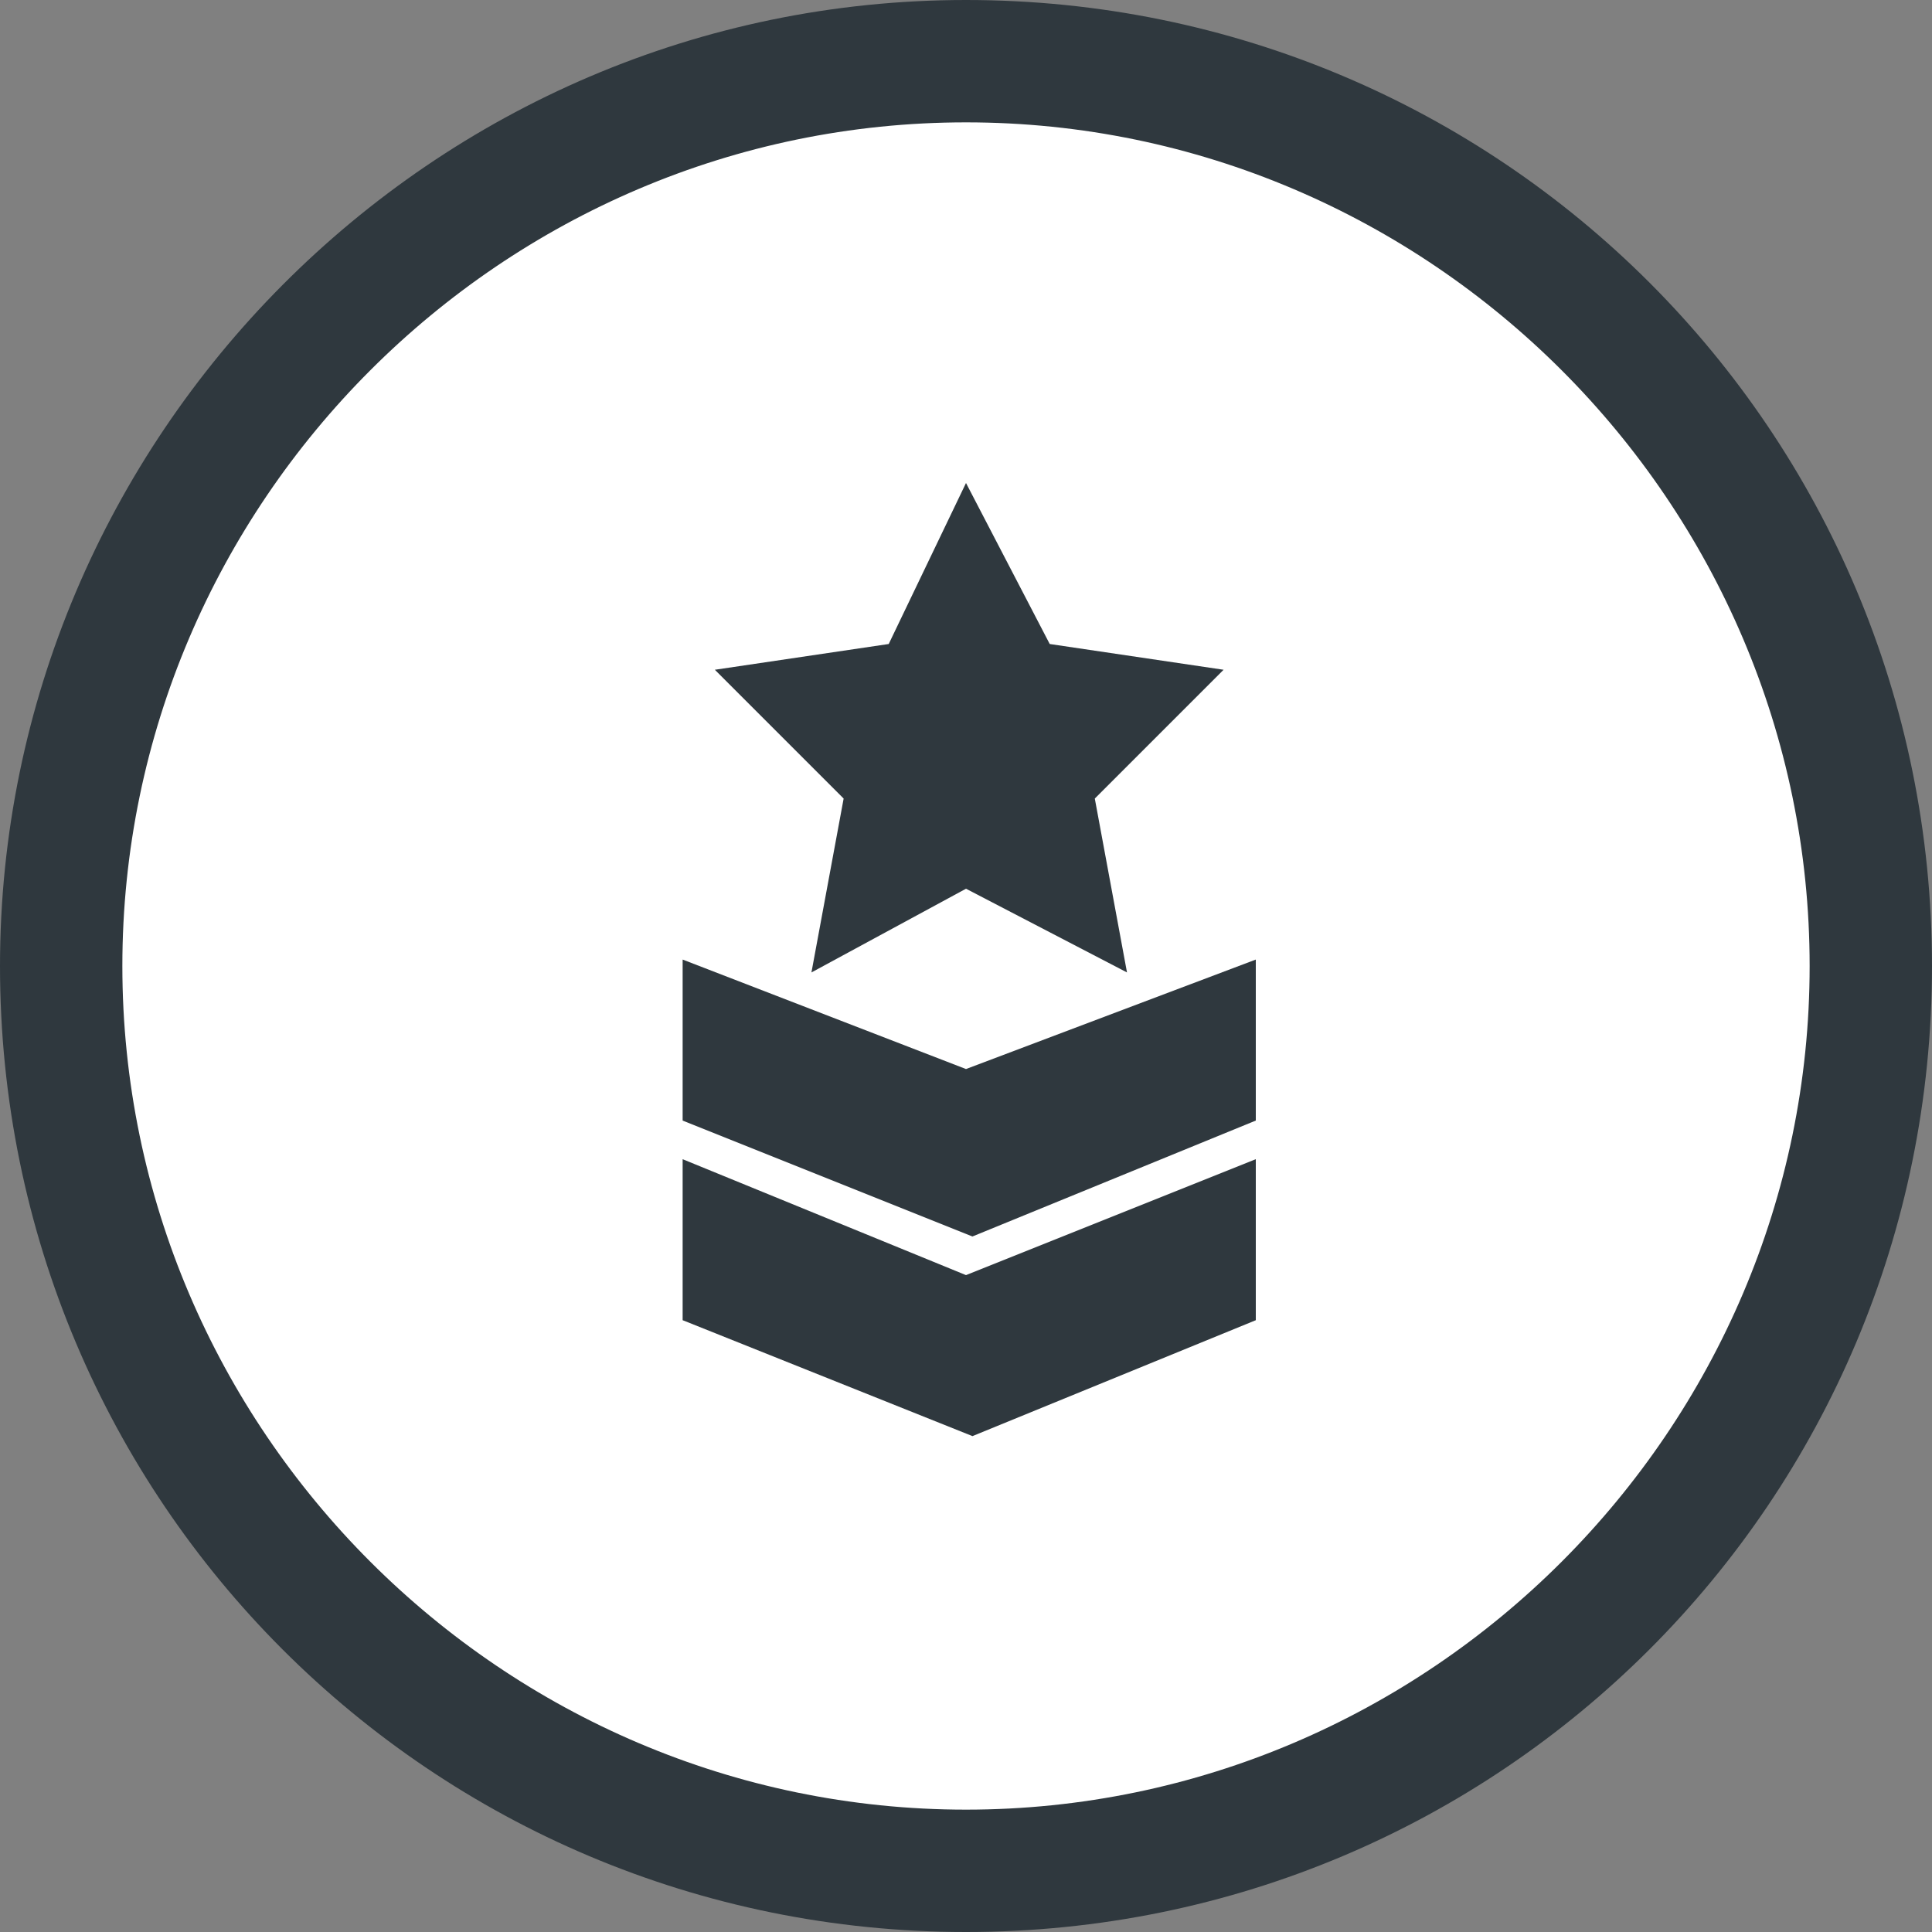 <?xml version="1.0" encoding="utf-8"?>
<!-- Generator: Adobe Illustrator 24.0.0, SVG Export Plug-In . SVG Version: 6.00 Build 0)  -->
<svg version="1.1" id="Layer_1" xmlns="http://www.w3.org/2000/svg" xmlns:xlink="http://www.w3.org/1999/xlink" x="0px" y="0px"
	 viewBox="0 0 30 30" style="enable-background:new 0 0 30 30;" xml:space="preserve">
<rect x="0" y="0" width="30" height="30" fill="#808080" stroke="none"/>
<style type="text/css">
	.st0{fill:#FFFFFF;}
	.st1{fill:#2F383E;}
</style>
<g>
	<ellipse class="st0" cx="15" cy="15" rx="14.1" ry="14"/>
	<path class="st1" d="M15,30C6.7,30,0,23.3,0,15C0,6.8,6.7,0,15,0c8.3,0,15,6.7,15,15C30,23.3,23.3,30,15,30z M15,1.9
		C7.8,1.9,1.9,7.8,1.9,15S7.8,28.1,15,28.1S28.1,22.2,28.1,15S22.2,1.9,15,1.9z"/>
</g>
<g>
	<g>
		<polygon class="st1" points="19,10.4 16.3,10 15,7.5 13.8,10 11.1,10.4 13.1,12.4 12.6,15.1 15,13.8 17.5,15.1 17,12.4 		"/>
	</g>
</g>
<g>
	<g>
		<polygon class="st1" points="15,16.6 10.6,14.9 10.6,17.4 15.1,19.2 19.5,17.4 19.5,14.9 		"/>
	</g>
</g>
<g>
	<g>
		<polygon class="st1" points="15,19.8 10.6,18 10.6,20.5 15.1,22.3 19.5,20.5 19.5,18 		"/>
	</g>
</g>
</svg>

